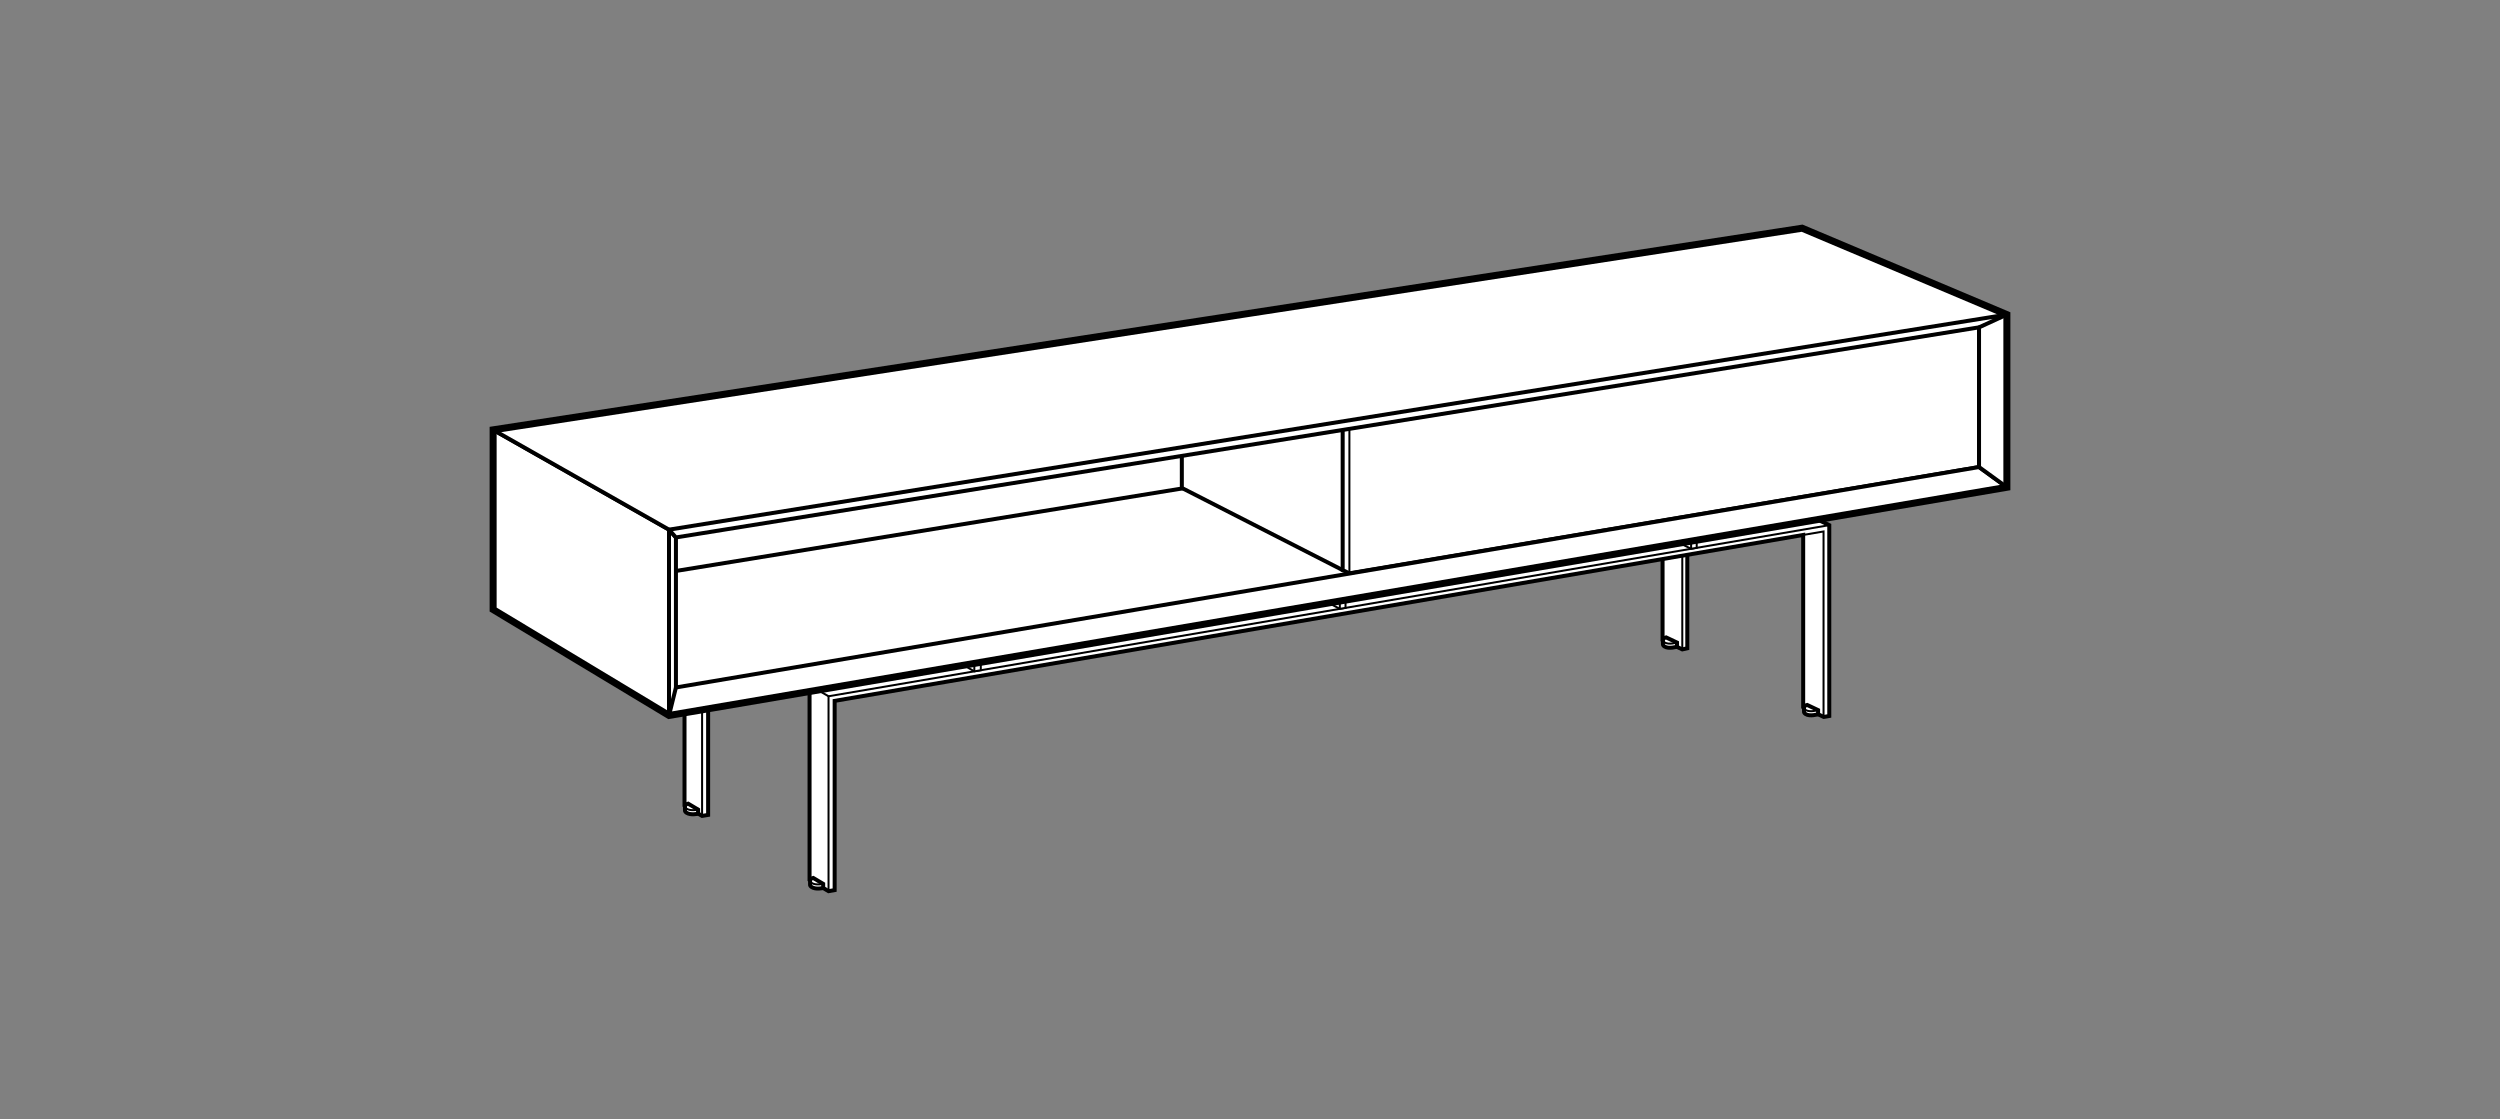 <?xml version="1.0" encoding="iso-8859-1"?>
<!-- Generator: Adobe Illustrator 23.1.1, SVG Export Plug-In . SVG Version: 6.00 Build 0)  -->
<svg version="1.1" id="Layer_1" xmlns="http://www.w3.org/2000/svg" xmlns:xlink="http://www.w3.org/1999/xlink" x="0px" y="0px"
	 viewBox="0 0 124.72 55.843" style="enable-background:new 0 0 124.72 55.843;" xml:space="preserve">
<rect x="0" y="0" width="124.72" height="55.843" fill="#808080" stroke="none"/>
<g>
	<g>
		<g>
			<polygon style="fill:#FFFFFF;stroke:#000000;stroke-width:0.2;" points="34.149,40.183 34.149,30.559 83.213,22.437 
				84.176,22.912 84.176,32.341 83.926,32.397 82.942,31.927 82.942,23.366 35.327,31.282 35.327,40.654 35.026,40.705 			"/>
			<polyline style="fill:none;stroke:#000000;stroke-width:0.1;" points="35.026,40.705 35.026,31.069 84.176,22.912 			"/>
			<polyline style="fill:none;stroke:#000000;stroke-width:0.1;" points="83.926,32.397 83.926,23.203 82.942,23.366 			"/>
			<line style="fill:none;stroke:#000000;stroke-width:0.1;" x1="34.149" y1="30.559" x2="35.026" y2="31.069"/>
		</g>
		<g>
			<polygon style="fill:#FFFFFF;stroke:#000000;stroke-width:0.1;" points="59.199,26.423 59.199,25.383 59.478,25.337 
				60.413,25.817 60.413,26.856 60.133,26.902 			"/>
			<polyline style="fill:none;stroke:#000000;stroke-width:0.1;" points="59.199,25.383 60.133,25.863 60.133,26.902 			"/>
			<line style="fill:none;stroke:#000000;stroke-width:0.1;" x1="60.133" y1="25.863" x2="60.413" y2="25.817"/>
		</g>
		<g>
			<polygon style="fill:#FFFFFF;stroke:#000000;stroke-width:0.1;" points="76.431,23.571 76.431,22.555 76.705,22.51 
				77.676,22.972 77.676,23.991 77.401,24.036 			"/>
			<polyline style="fill:none;stroke:#000000;stroke-width:0.1;" points="76.431,22.555 77.401,23.017 77.401,24.036 			"/>
			<line style="fill:none;stroke:#000000;stroke-width:0.1;" x1="77.401" y1="23.017" x2="77.676" y2="22.972"/>
		</g>
		<g>
			<polygon style="fill:#FFFFFF;stroke:#000000;stroke-width:0.1;" points="41.288,29.377 41.288,28.323 41.605,28.271 42.5,28.77 
				42.5,29.828 42.182,29.881 			"/>
			<polyline style="fill:none;stroke:#000000;stroke-width:0.1;" points="41.288,28.323 42.182,28.822 42.182,29.881 			"/>
			<line style="fill:none;stroke:#000000;stroke-width:0.1;" x1="42.182" y1="28.822" x2="42.5" y2="28.77"/>
		</g>
		<g>
			<path style="fill:#FFFFFF;stroke:#000000;stroke-width:0.2;" d="M34.826,40.594v-0.206l-0.498-0.296
				c-0.09,0.022-0.148,0.069-0.156,0.122h0v0.206h0c-0.007,0.041,0.017,0.086,0.078,0.127
				C34.457,40.683,34.826,40.594,34.826,40.594z"/>
			<path style="fill:none;stroke:#000000;stroke-width:0.1;" d="M34.172,40.214c-0.007,0.041,0.017,0.086,0.078,0.127
				c0.207,0.137,0.576,0.048,0.576,0.048"/>
		</g>
		<g>
			<path style="fill:#FFFFFF;stroke:#000000;stroke-width:0.2;" d="M83.663,32.262v-0.206l-0.546-0.258
				c-0.09,0.022-0.148,0.069-0.156,0.122h0v0.206h0c-0.007,0.041,0.017,0.086,0.078,0.127C83.245,32.39,83.663,32.262,83.663,32.262
				z"/>
			<path style="fill:none;stroke:#000000;stroke-width:0.1;" d="M82.961,31.92c-0.007,0.041,0.017,0.086,0.078,0.127
				c0.207,0.137,0.624,0.01,0.624,0.01"/>
		</g>
	</g>
	<g>
		<g>
			<polygon style="fill:#FFFFFF;stroke:#000000;stroke-width:0.2;" points="40.387,43.895 41.334,44.459 41.639,44.405 
				41.639,34.965 89.957,26.688 89.957,35.277 90.984,35.767 91.259,35.719 91.259,26.199 90.231,25.707 40.387,34.192 			"/>
			<polyline style="fill:none;stroke:#000000;stroke-width:0.1;" points="90.973,35.767 90.973,26.514 89.957,26.688 			"/>
			<polyline style="fill:none;stroke:#000000;stroke-width:0.1;" points="41.334,44.459 41.334,34.735 91.259,26.199 			"/>
			<line style="fill:none;stroke:#000000;stroke-width:0.1;" x1="40.387" y1="34.192" x2="41.334" y2="34.735"/>
		</g>
		<g>
			<polygon style="fill:#FFFFFF;stroke:#000000;stroke-width:0.1;" points="65.864,29.855 65.864,28.809 66.148,28.761 
				67.125,29.263 67.125,30.325 66.841,30.374 			"/>
			<polyline style="fill:none;stroke:#000000;stroke-width:0.1;" points="65.864,28.809 66.841,29.311 66.841,30.374 			"/>
			<line style="fill:none;stroke:#000000;stroke-width:0.1;" x1="66.841" y1="29.311" x2="67.125" y2="29.263"/>
		</g>
		<g>
			<polygon style="fill:#FFFFFF;stroke:#000000;stroke-width:0.1;" points="83.352,26.878 84.366,27.377 84.645,27.33 
				84.645,26.288 83.631,25.805 83.352,25.852 			"/>
			<polyline style="fill:none;stroke:#000000;stroke-width:0.1;" points="83.352,25.852 84.366,26.335 84.366,27.377 			"/>
			<line style="fill:none;stroke:#000000;stroke-width:0.1;" x1="84.366" y1="26.335" x2="84.645" y2="26.288"/>
		</g>
		<g>
			<polygon style="fill:#FFFFFF;stroke:#000000;stroke-width:0.1;" points="47.671,32.952 48.607,33.492 48.93,33.436 48.93,32.353 
				47.994,31.831 47.671,31.885 			"/>
			<polyline style="fill:none;stroke:#000000;stroke-width:0.1;" points="47.671,31.885 48.607,32.408 48.607,33.492 			"/>
			<line style="fill:none;stroke:#000000;stroke-width:0.1;" x1="48.607" y1="32.408" x2="48.93" y2="32.353"/>
		</g>
		<g>
			<path style="fill:#FFFFFF;stroke:#000000;stroke-width:0.2;" d="M41.067,44.3v-0.206l-0.498-0.296
				c-0.09,0.022-0.148,0.069-0.156,0.122h0v0.206l0,0c-0.007,0.041,0.017,0.086,0.078,0.127C40.698,44.39,41.067,44.3,41.067,44.3z"
				/>
			<path style="fill:none;stroke:#000000;stroke-width:0.1;" d="M40.413,43.92c-0.007,0.041,0.017,0.086,0.078,0.127
				c0.207,0.137,0.576,0.048,0.576,0.048"/>
		</g>
		<g>
			<path style="fill:#FFFFFF;stroke:#000000;stroke-width:0.2;" d="M90.701,35.632v-0.206l-0.546-0.258
				c-0.09,0.022-0.148,0.069-0.156,0.121h0v0.206l0,0c-0.006,0.041,0.017,0.086,0.078,0.127
				C90.284,35.76,90.701,35.632,90.701,35.632z"/>
			<path style="fill:none;stroke:#000000;stroke-width:0.1;" d="M89.999,35.29c-0.006,0.041,0.017,0.086,0.078,0.127
				c0.207,0.138,0.624,0.01,0.624,0.01"/>
		</g>
	</g>
	<g>
		<polygon style="fill:#FFFFFF;" points="24.601,30.41 24.601,21.444 89.904,11.384 100.119,15.694 100.119,24.309 33.375,35.693 		
			"/>
		<g>
			<polyline style="fill:none;stroke:#000000;stroke-width:0.2;" points="33.721,28.484 89.904,19.327 98.73,23.3 			"/>
			<line style="fill:none;stroke:#000000;stroke-width:0.2;" x1="89.904" y1="19.327" x2="89.904" y2="17.754"/>
		</g>
		<g>
			<polygon style="fill:#FFFFFF;stroke:#000000;stroke-width:0.2;" points="58.959,24.342 66.983,28.441 67.445,28.363 
				67.445,21.157 59.412,17.254 58.959,17.324 			"/>
			<polyline style="fill:none;stroke:#000000;stroke-width:0.1;" points="58.959,17.324 66.983,21.232 66.983,28.441 			"/>
		</g>
		<line style="fill:none;stroke:#000000;stroke-width:0.1;" x1="24.601" y1="21.444" x2="33.375" y2="26.423"/>
		<g>
			<polygon style="fill:#FFFFFF;stroke:#000000;stroke-width:0.2;" points="67.319,28.603 98.73,23.3 98.73,16.331 98.371,16.179 
				66.983,21.232 66.983,28.441 			"/>
			<polyline style="fill:none;stroke:#000000;stroke-width:0.1;" points="67.319,28.603 67.319,21.396 66.983,21.232 			"/>
		</g>
		<g>
			<polygon style="fill:#FFFFFF;stroke:#000000;stroke-width:0.2;stroke-linejoin:round;" points="24.601,21.444 33.375,26.423 
				33.721,26.812 33.721,34.296 98.73,23.3 100.119,24.309 33.375,35.693 24.601,30.41 			"/>
			<polyline style="fill:none;stroke:#000000;stroke-width:0.2;stroke-linejoin:round;" points="33.375,26.423 33.375,35.693 
				33.721,34.296 			"/>
		</g>
		<g>
			<polygon style="fill:#FFFFFF;stroke:#000000;stroke-width:0.2;stroke-linejoin:round;" points="95.557,13.769 95.558,13.769 
				89.904,11.384 24.601,21.444 33.375,26.423 33.721,26.812 98.73,16.331 98.73,23.3 100.119,24.309 100.119,15.694 			"/>
			<polyline style="fill:none;stroke:#000000;stroke-width:0.2;stroke-linejoin:round;" points="33.375,26.423 100.119,15.694 
				98.73,16.331 			"/>
		</g>
		<polygon style="fill:none;stroke:#000000;stroke-width:0.35;" points="24.601,30.41 24.601,21.444 89.904,11.384 100.119,15.694 
			100.119,24.309 33.375,35.693 		"/>
	</g>
</g>
</svg>
